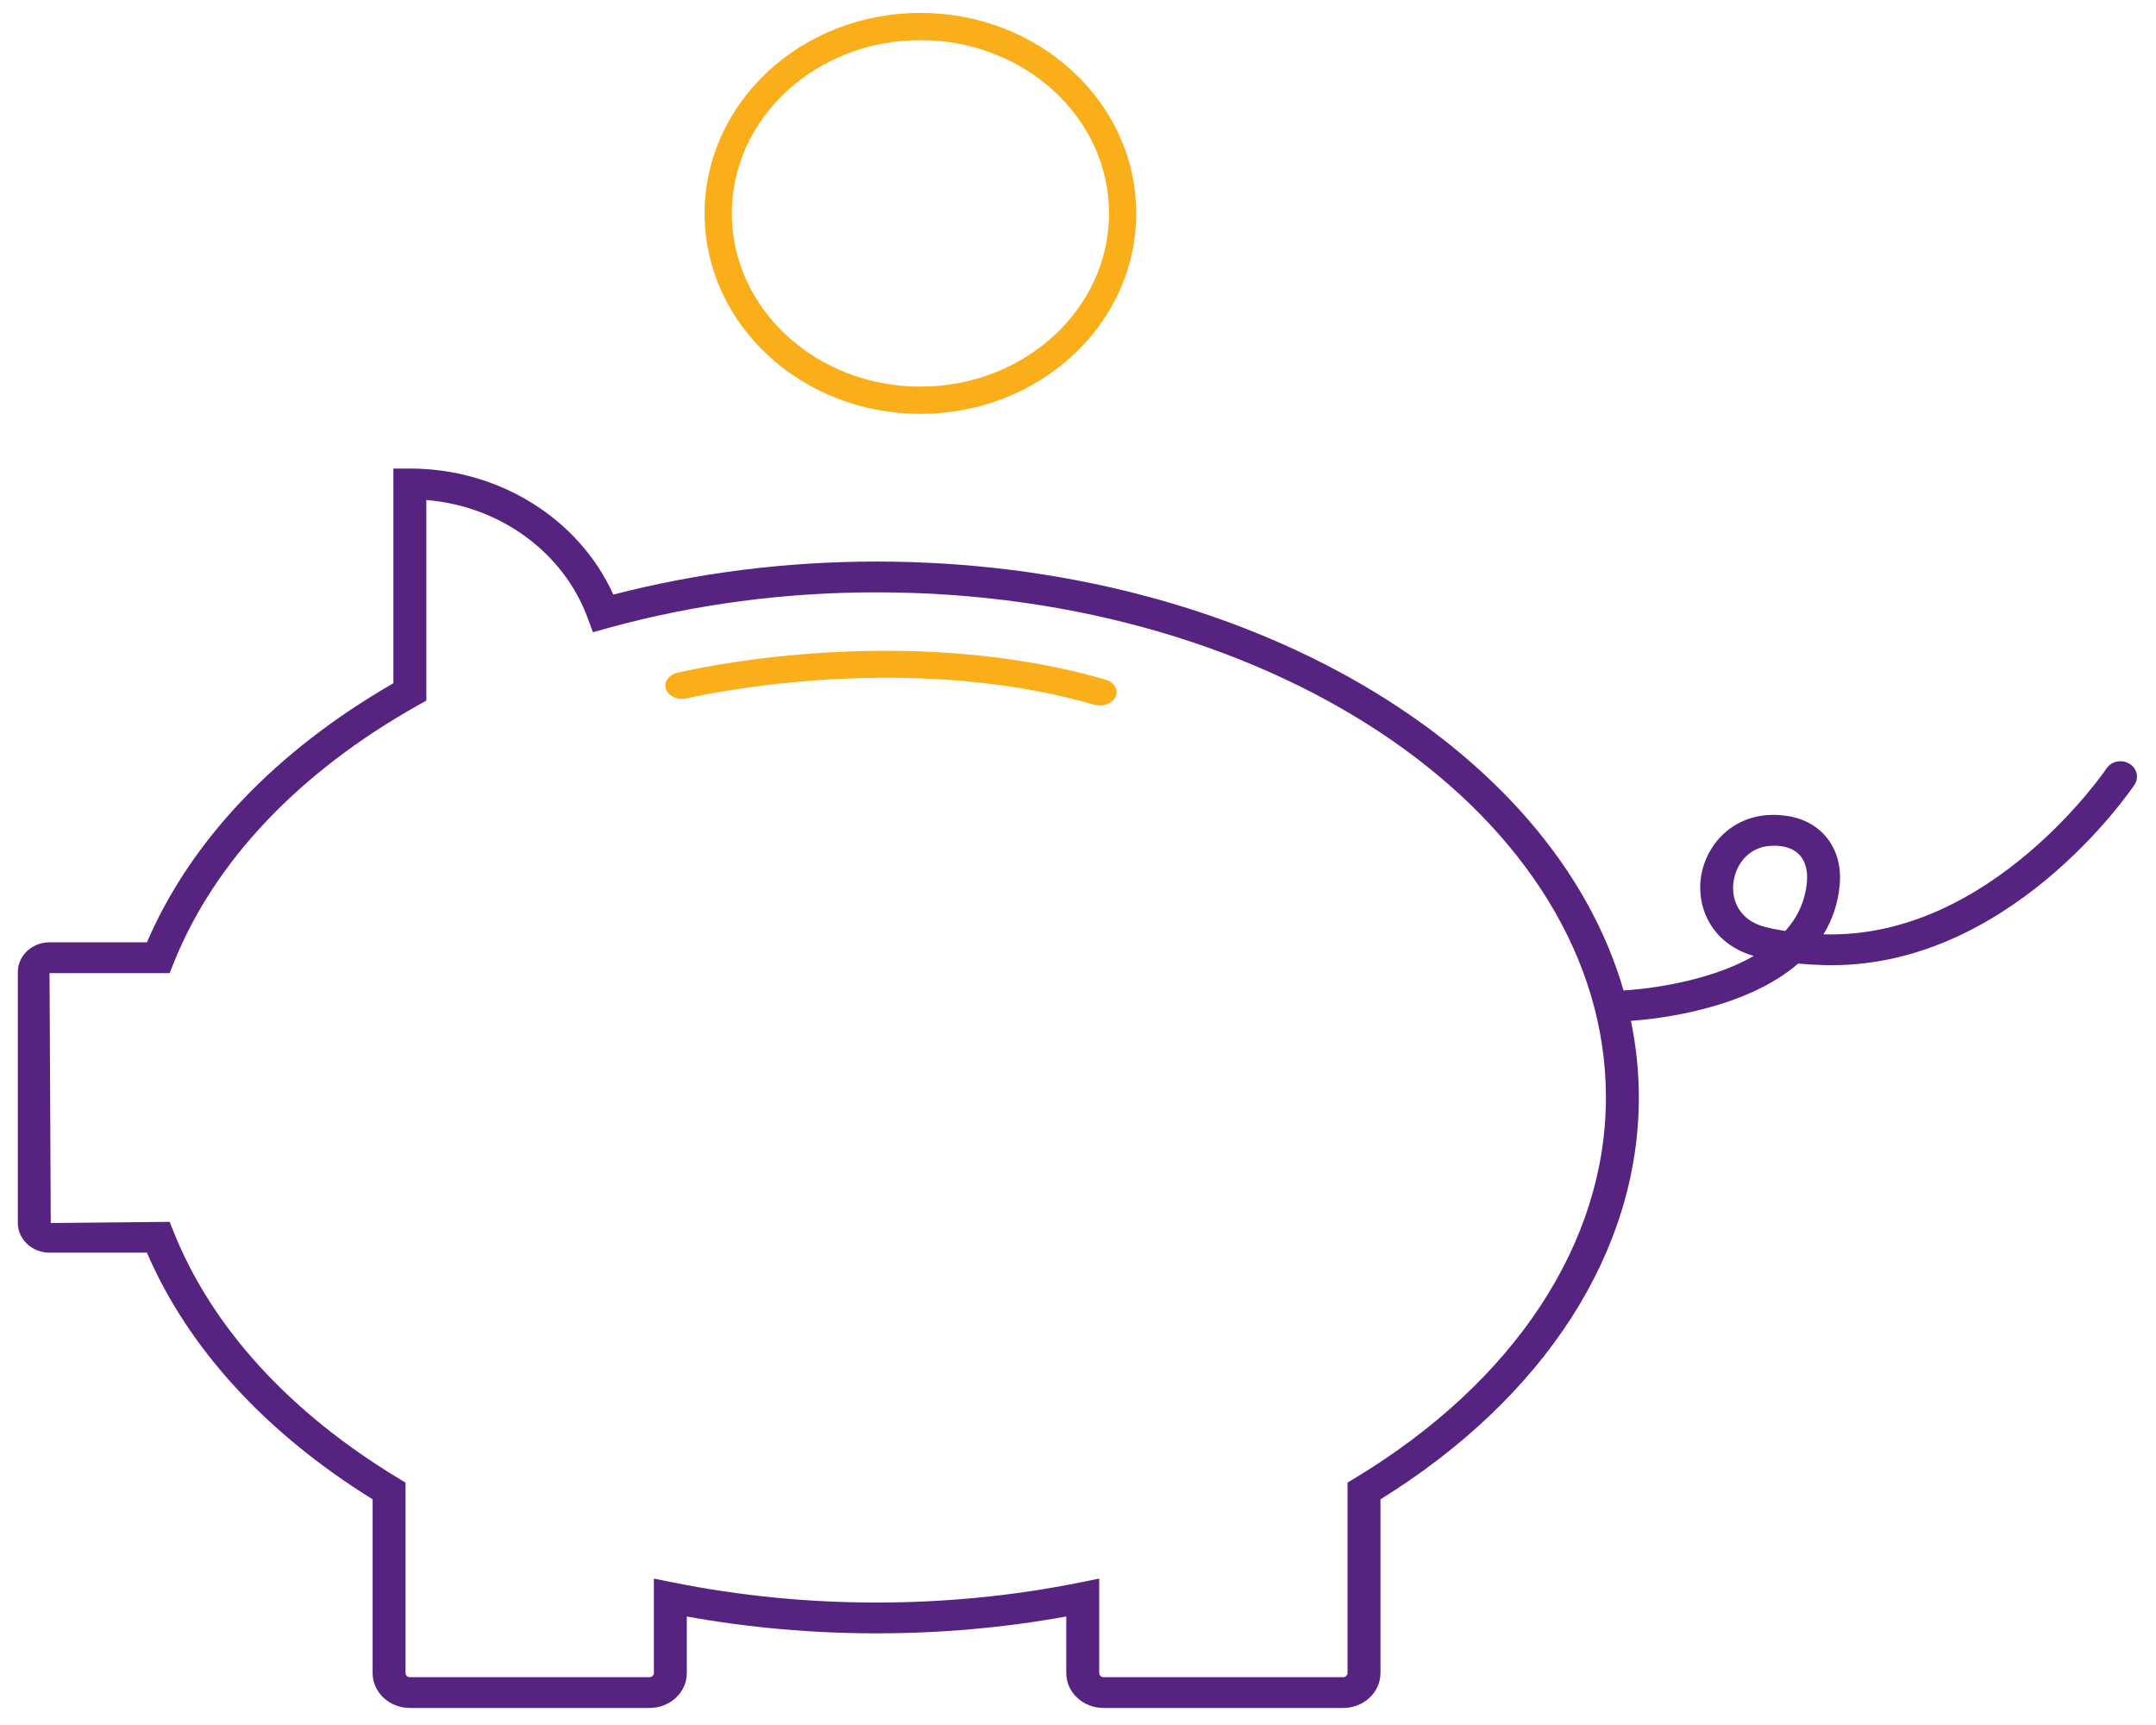 <?xml version="1.0" encoding="UTF-8"?>
<svg width="95px" height="76px" viewBox="0 0 95 76" version="1.1" xmlns="http://www.w3.org/2000/svg" xmlns:xlink="http://www.w3.org/1999/xlink">
    <title>Icon: Fewer fees</title>
    <g id="Page-1" stroke="none" stroke-width="1" fill="none" fill-rule="evenodd">
        <g id="Plum-Landing-Page-" transform="translate(-329, -1462)">
            <g id="Step-2" transform="translate(220.115, 1299.31)">
                <g id="Icon:-Fewer-fees" transform="translate(91.515, 148)">
                    <ellipse id="Oval" stroke="#FAAE1A" stroke-width="1.2" cx="57.927" cy="24.091" rx="8.91" ry="8.233"></ellipse>
                    <g id="Group-25" transform="translate(18.156, 35.333)">
                        <path d="M47.676,10.439 C47.592,10.439 47.506,10.428 47.422,10.404 C38.815,7.92 29.582,10.102 29.488,10.123 C29.095,10.218 28.683,10.044 28.564,9.734 C28.444,9.424 28.664,9.096 29.055,9.001 C29.452,8.904 38.86,6.684 47.93,9.301 C48.314,9.412 48.512,9.749 48.371,10.054 C48.262,10.292 47.978,10.439 47.676,10.439" id="Fill-22" fill="#FAAE1A"></path>
                        <path d="M77.88,20.375 C77.557,20.325 77.255,20.265 76.977,20.193 C75.774,19.879 75.434,18.879 75.632,18.027 C75.789,17.346 76.337,16.617 77.372,16.617 C77.483,16.617 77.599,16.625 77.722,16.643 C78.503,16.757 78.907,17.326 78.832,18.204 C78.758,19.077 78.403,19.791 77.88,20.375 Z M58.922,44.477 L58.59,44.678 L58.59,53.071 C58.59,53.17 58.505,53.25 58.399,53.25 L47.839,53.25 C47.733,53.25 47.648,53.17 47.648,53.071 L47.648,48.907 L46.771,49.083 C40.945,50.255 34.734,50.255 28.905,49.083 L28.026,48.907 L28.026,53.071 C28.026,53.17 27.941,53.25 27.836,53.25 L17.274,53.25 C17.169,53.25 17.084,53.17 17.084,53.071 L17.084,44.678 L16.752,44.477 C11.966,41.585 8.547,37.835 6.865,33.63 L6.689,33.19 L1.451,33.241 L1.397,22.231 L6.688,22.231 L6.865,21.791 C8.66,17.304 12.389,13.373 17.647,10.421 L18,10.223 L18,1.386 C21.238,1.651 24.043,3.678 25.113,6.597 L25.339,7.211 L26.006,7.027 C29.79,5.983 33.77,5.454 37.838,5.454 C55.559,5.454 69.976,15.438 69.976,27.71 C69.976,34.121 65.947,40.233 58.922,44.477 Z M92.034,13.214 C91.983,13.289 86.945,20.701 79.639,20.522 C79.613,20.521 79.588,20.52 79.563,20.519 C79.949,19.891 80.207,19.161 80.279,18.312 C80.414,16.735 79.477,15.526 77.945,15.303 C75.842,14.996 74.535,16.352 74.213,17.74 C73.878,19.187 74.556,20.918 76.49,21.473 C74.284,22.743 71.259,22.966 70.753,22.995 C67.636,12.227 54.062,4.098 37.838,4.098 C33.862,4.098 29.963,4.588 26.24,5.554 C24.723,2.207 21.202,0 17.274,0 L16.548,0 L16.548,9.459 C11.36,12.449 7.619,16.383 5.688,20.874 L1.397,20.874 C0.627,20.874 0,21.46 0,22.18 L0,33.241 C0,33.961 0.627,34.546 1.397,34.546 L5.688,34.546 C7.495,38.748 10.92,42.491 15.633,45.414 L15.633,53.071 C15.633,53.918 16.369,54.606 17.274,54.606 L27.836,54.606 C28.741,54.606 29.477,53.918 29.477,53.071 L29.477,50.577 C34.953,51.567 40.723,51.567 46.197,50.577 L46.197,53.071 C46.197,53.918 46.933,54.606 47.839,54.606 L58.399,54.606 C59.305,54.606 60.042,53.918 60.042,53.071 L60.042,45.414 C67.283,40.923 71.427,34.489 71.427,27.71 C71.427,26.565 71.305,25.439 71.079,24.334 C72.262,24.25 76.111,23.826 78.448,21.81 C78.813,21.845 79.198,21.866 79.598,21.877 C87.681,22.093 93.042,14.265 93.265,13.933 C93.477,13.615 93.374,13.196 93.033,12.999 C92.696,12.798 92.247,12.895 92.034,13.214 Z" id="Fill-24" fill="#572381"></path>
                    </g>
                </g>
            </g>
        </g>
    </g>
</svg>